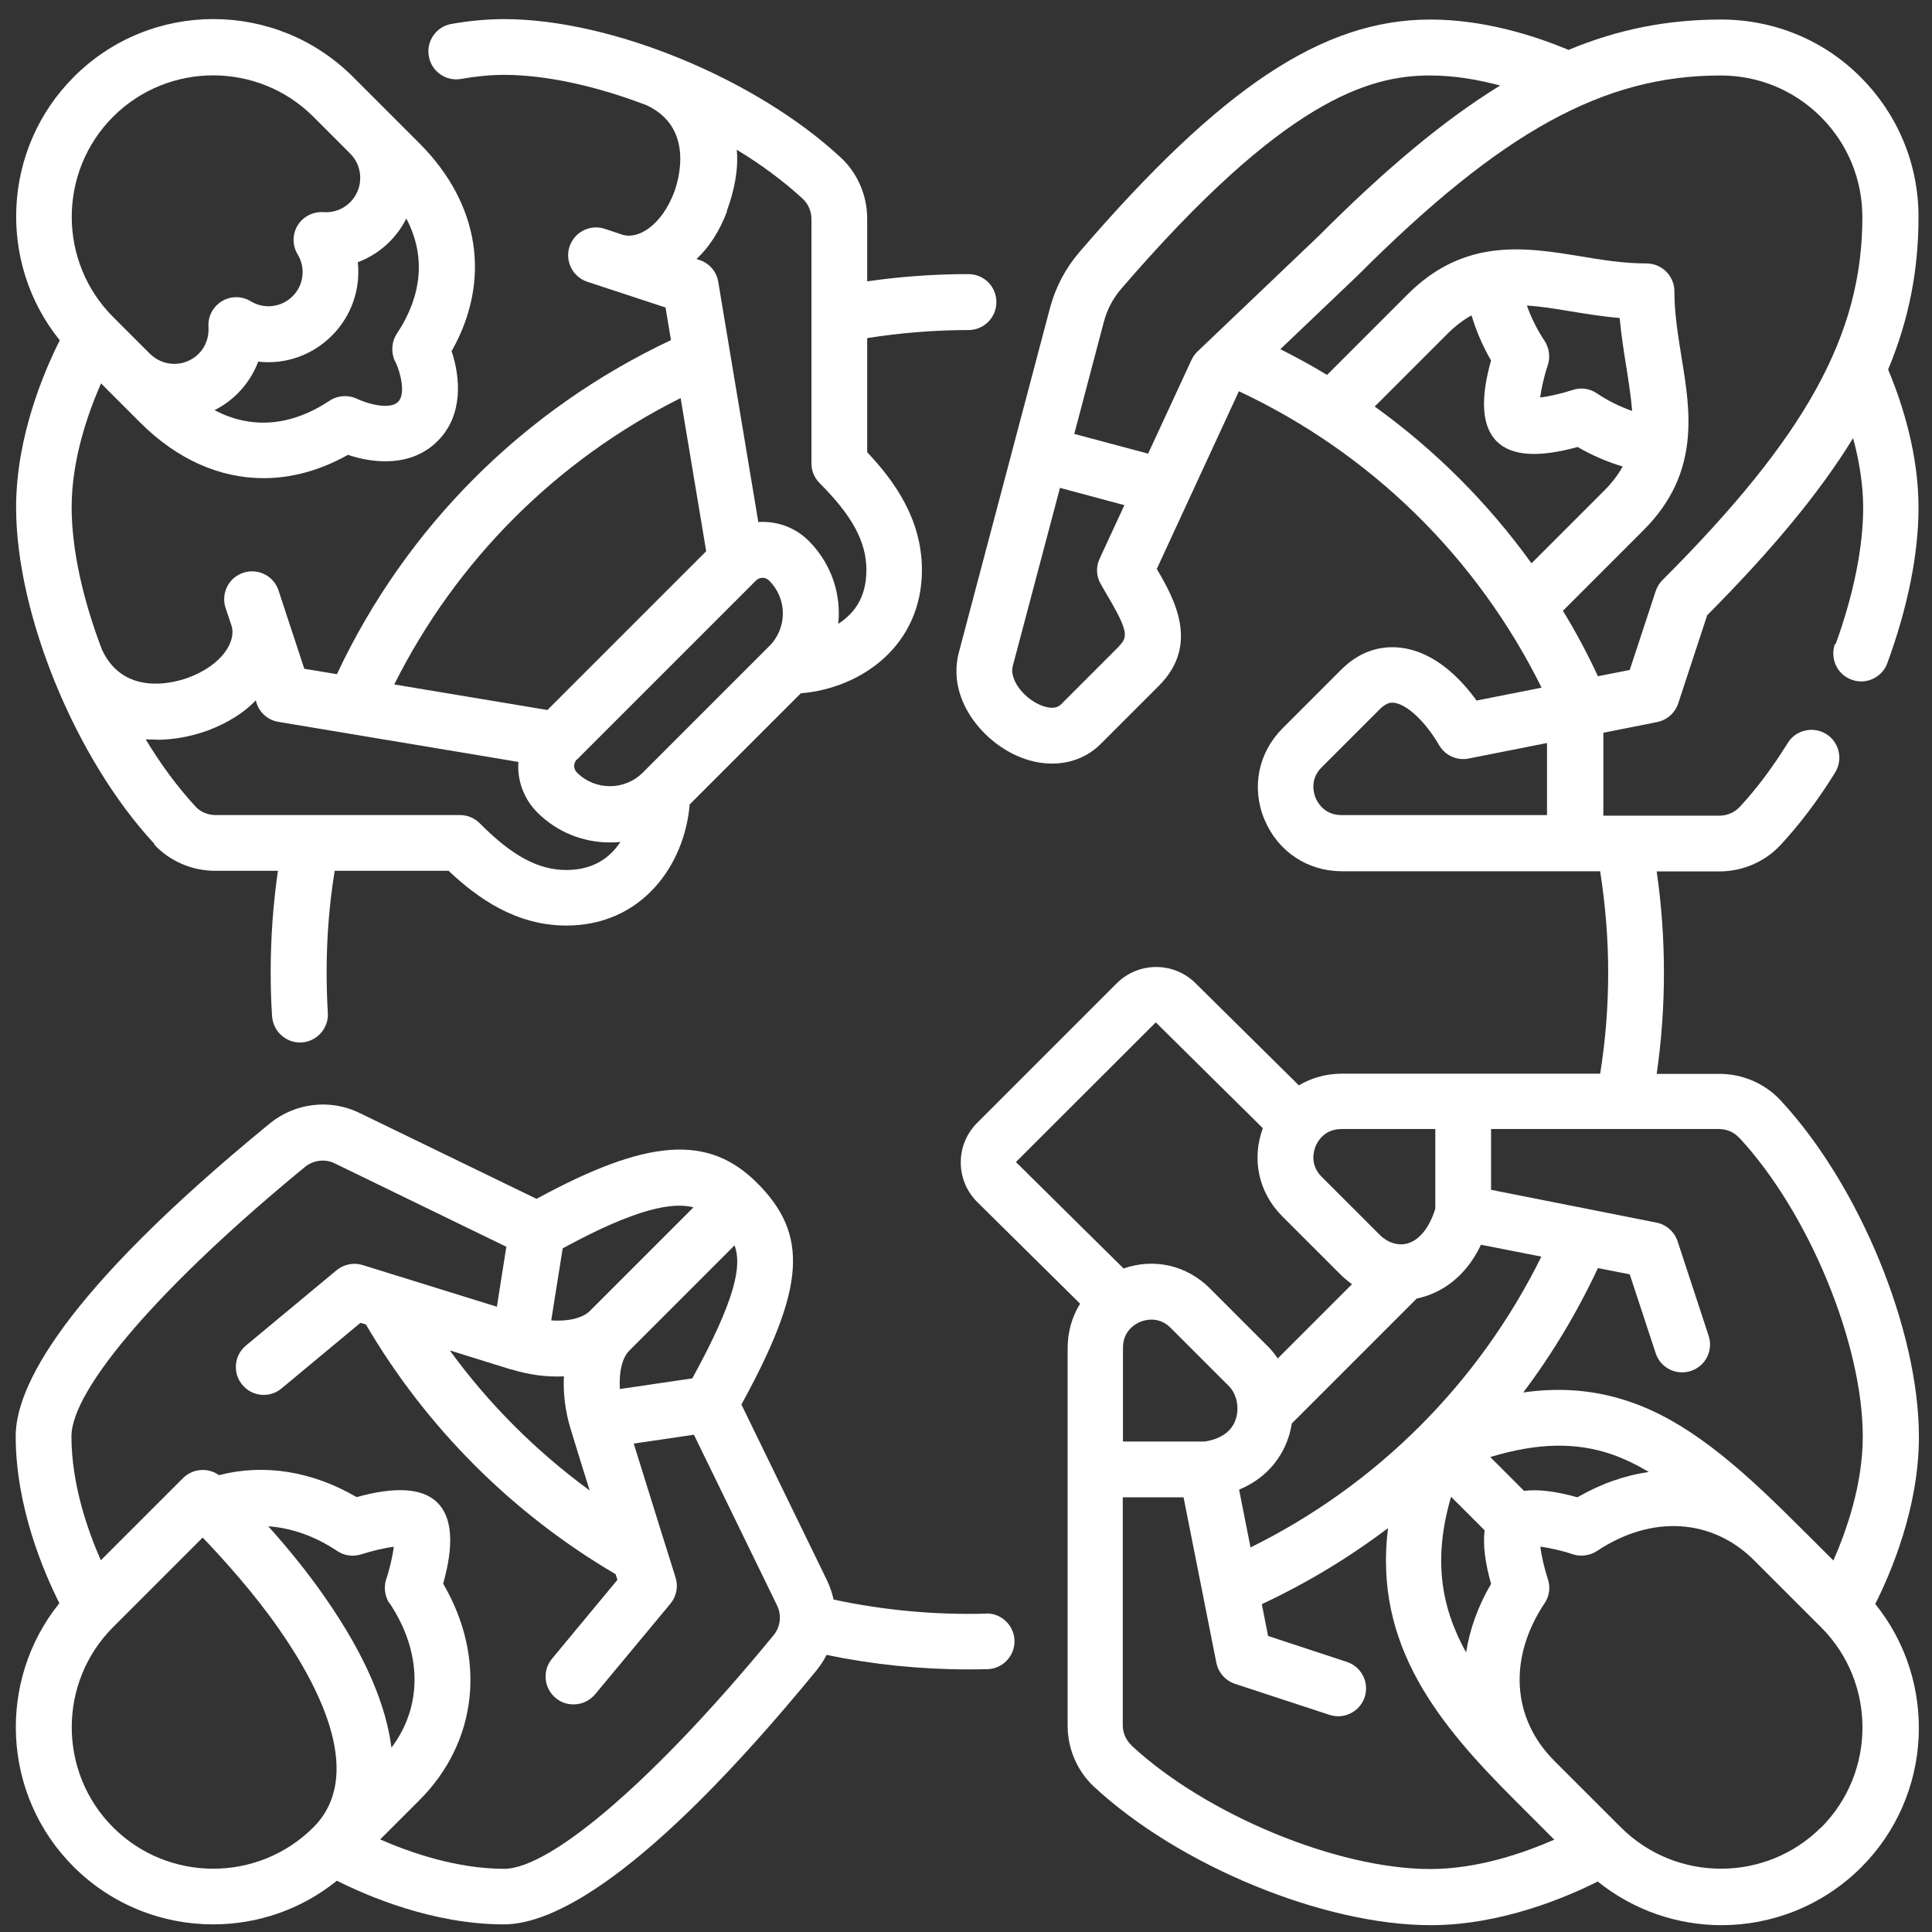 <svg xmlns="http://www.w3.org/2000/svg" width="96" height="96" viewBox="0 0 96 96" fill="none">
  <rect x="0" y="0" width="96" height="96" fill="#333333" stroke="none"/>
  <path d="M7.66 41.96C8.43 42.79 9.54 43.27 10.69 43.27H13.81C13.57 44.93 13.45 46.61 13.45 48.3C13.45 49.03 13.47 49.77 13.52 50.5C13.57 51.23 14.18 51.8 14.9 51.8C14.93 51.8 14.96 51.8 14.99 51.8C15.75 51.75 16.34 51.09 16.29 50.33C16.25 49.66 16.23 48.98 16.23 48.3C16.23 46.61 16.36 44.93 16.63 43.27H22.29C23.71 44.61 25.62 45.99 28.14 45.99C31.89 45.99 34.02 42.99 34.27 39.97L39.79 34.45C42.81 34.2 45.81 32.07 45.81 28.32C45.81 25.79 44.43 23.89 43.09 22.47V16.8C44.75 16.54 46.43 16.4 48.12 16.4C48.89 16.4 49.51 15.78 49.51 15.01C49.51 14.24 48.89 13.62 48.12 13.62C46.44 13.62 44.75 13.74 43.09 13.98V10.86C43.09 9.71 42.61 8.6 41.78 7.83C37.56 3.91 30.37 0.95 25.05 0.95C24.21 0.95 23.33 1.03 22.43 1.19C21.68 1.32 21.17 2.04 21.31 2.8C21.44 3.55 22.16 4.06 22.92 3.92C23.66 3.79 24.38 3.72 25.05 3.72C27.16 3.72 29.68 4.29 32.13 5.23C34.53 6.35 33.7 8.99 33.51 9.52C32.89 11.19 31.71 11.92 30.92 11.66L30.05 11.37C29.32 11.13 28.54 11.53 28.3 12.25C28.06 12.98 28.46 13.76 29.18 14L33.07 15.28L33.34 16.9C26.02 20.35 20.18 26.18 16.74 33.5L15.12 33.23L13.84 29.34C13.6 28.61 12.82 28.22 12.09 28.46C11.36 28.7 10.97 29.48 11.21 30.21L11.5 31.08C11.76 31.87 11.03 33.05 9.36 33.67C8.83 33.87 6.2 34.7 5.07 32.29C4.13 29.83 3.56 27.32 3.56 25.21C3.56 22.83 4.37 20.53 5.02 19.05L6.97 21C8.8 22.83 10.92 23.76 13.1 23.76C14.5 23.76 15.92 23.37 17.29 22.6C18.58 23.04 20.46 23.21 21.75 21.91C23.04 20.62 22.87 18.74 22.44 17.45C24.42 13.95 23.85 10.14 20.85 7.13L17.54 3.82C13.71 -0.01 7.49 -0.01 3.67 3.82C0.1 7.39 -0.14 13.06 2.97 16.91C2.2 18.44 0.8 21.69 0.8 25.21C0.8 30.53 3.76 37.73 7.68 41.94L7.66 41.96ZM28.66 37.75L37.56 28.85C37.65 28.76 37.77 28.71 37.89 28.71C38.01 28.71 38.13 28.76 38.22 28.85C38.66 29.29 38.9 29.87 38.9 30.48C38.9 31.09 38.66 31.68 38.22 32.11L31.94 38.39C31.04 39.29 29.57 39.29 28.67 38.39C28.55 38.27 28.53 38.13 28.53 38.06C28.53 37.99 28.55 37.85 28.67 37.73L28.66 37.75ZM36.11 10.5C36.49 9.47 36.7 8.42 36.61 7.44C37.83 8.18 38.95 9.01 39.89 9.88C40.16 10.13 40.32 10.5 40.32 10.88V23.03C40.32 23.4 40.47 23.75 40.73 24.01C42.35 25.63 43.05 26.92 43.05 28.32C43.05 29.72 42.43 30.49 41.65 31C41.67 30.83 41.68 30.65 41.68 30.48C41.68 29.12 41.15 27.85 40.19 26.88C39.5 26.19 38.58 25.88 37.68 25.94L35.69 14.01C35.61 13.5 35.25 13.08 34.76 12.92L34.61 12.87C35.23 12.29 35.75 11.5 36.13 10.49L36.11 10.5ZM33.82 19.78L35.09 27.39L27.2 35.28L19.59 34.01C22.68 27.84 27.65 22.87 33.82 19.78ZM7.77 36.76C8.64 36.76 9.52 36.59 10.32 36.3C11.33 35.92 12.13 35.41 12.71 34.8L12.75 34.94C12.91 35.43 13.33 35.79 13.84 35.87L25.76 37.86C25.76 37.93 25.75 38.01 25.75 38.08C25.75 38.94 26.09 39.76 26.7 40.37C27.69 41.36 28.99 41.86 30.3 41.86C30.48 41.86 30.65 41.86 30.83 41.83C30.32 42.62 29.47 43.23 28.15 43.23C26.75 43.23 25.46 42.54 23.84 40.91C23.58 40.65 23.23 40.5 22.86 40.5H10.71C10.33 40.5 9.96 40.35 9.71 40.07C8.83 39.12 7.99 37.98 7.24 36.74C7.41 36.74 7.6 36.75 7.79 36.75L7.77 36.76ZM19.64 17.96C19.89 18.47 20.18 19.57 19.78 19.97C19.38 20.37 18.27 20.07 17.77 19.83C17.32 19.61 16.79 19.64 16.38 19.91C14.45 21.19 12.48 21.34 10.66 20.38C11.08 20.17 11.47 19.89 11.81 19.55C12.26 19.1 12.61 18.56 12.83 17.97C14.15 18.12 15.5 17.67 16.49 16.68C17.48 15.69 17.92 14.34 17.78 13.03C18.37 12.81 18.91 12.46 19.36 12.01C19.7 11.67 19.98 11.28 20.19 10.86C21.15 12.68 21 14.65 19.72 16.58C19.45 16.99 19.42 17.52 19.63 17.96H19.64ZM5.62 5.8C8.36 3.06 12.83 3.06 15.57 5.8L17.4 7.63C17.72 7.95 17.9 8.38 17.9 8.84C17.9 9.3 17.72 9.72 17.4 10.05C17.05 10.4 16.57 10.58 16.07 10.54C15.55 10.51 15.06 10.76 14.79 11.2C14.52 11.64 14.52 12.2 14.79 12.64C15.2 13.31 15.09 14.17 14.54 14.72C13.99 15.27 13.13 15.38 12.46 14.97C12.02 14.7 11.46 14.7 11.02 14.97C10.58 15.24 10.32 15.73 10.36 16.25C10.39 16.75 10.22 17.23 9.87 17.58C9.55 17.9 9.12 18.08 8.66 18.08C8.2 18.08 7.78 17.9 7.45 17.58L5.62 15.75C2.88 13.01 2.88 8.54 5.62 5.8Z" fill="white"/>
  <path d="M91.18 31.991C90.92 32.711 91.28 33.511 92 33.77C92.16 33.831 92.32 33.86 92.48 33.86C93.04 33.86 93.58 33.511 93.78 32.951C94.79 30.201 95.33 27.53 95.33 25.23C95.33 22.61 94.56 20.13 93.82 18.36C94.86 15.87 95.33 13.4 95.33 10.78C95.33 8.16 94.31 5.7 92.46 3.84C90.61 1.98 88.14 0.971 85.52 0.971C82.9 0.971 80.43 1.44 77.94 2.48C76.17 1.74 73.69 0.971 71.07 0.971C65.75 0.971 60.7 4.311 53.64 12.521C52.95 13.32 52.45 14.27 52.18 15.28L47.65 32.4C47.09 34.5 48.5 36.41 50.05 37.31C51.7 38.261 53.52 38.131 54.69 36.971L57.58 34.081C59.61 32.051 58.38 29.8 57.48 28.27L61.56 19.44C68.12 22.52 73.39 27.69 76.6 34.17L73.37 34.81C72.61 33.761 71.33 32.41 69.64 32.19C68.87 32.09 67.71 32.19 66.62 33.3L63.73 36.19C62.52 37.4 62.17 39.141 62.83 40.721C63.49 42.301 64.96 43.291 66.67 43.291H79.51C79.77 44.95 79.91 46.63 79.91 48.32C79.91 50.01 79.78 51.691 79.51 53.351H66.67C65.89 53.351 65.16 53.561 64.54 53.931L59.41 48.86C58.33 47.78 56.57 47.78 55.49 48.86L48.55 55.8C48.03 56.32 47.74 57.02 47.74 57.76C47.74 58.5 48.03 59.2 48.56 59.73L53.67 64.78C53.27 65.42 53.05 66.181 53.05 66.991V85.751C53.05 86.9 53.53 88.01 54.36 88.78C58.58 92.7 65.77 95.661 71.09 95.661C74.61 95.661 77.86 94.261 79.39 93.491C81.18 94.931 83.36 95.661 85.54 95.661C88.05 95.661 90.56 94.701 92.48 92.79C96.05 89.221 96.29 83.551 93.18 79.701C93.95 78.171 95.35 74.92 95.35 71.4C95.35 66.08 92.39 58.88 88.47 54.67C87.7 53.84 86.59 53.36 85.44 53.36H82.32C82.56 51.7 82.68 50.021 82.68 48.331C82.68 46.641 82.56 44.96 82.32 43.3H85.44C86.59 43.3 87.7 42.821 88.47 41.991C89.43 40.961 90.35 39.74 91.19 38.38C91.59 37.73 91.39 36.871 90.74 36.471C90.09 36.071 89.23 36.27 88.83 36.92C88.08 38.13 87.28 39.201 86.44 40.101C86.19 40.371 85.82 40.53 85.44 40.53H79.67V36.411L82.34 35.88C82.83 35.78 83.23 35.431 83.39 34.951L84.83 30.57C88.03 27.35 90.41 24.491 92.08 21.77C92.37 22.851 92.58 24.041 92.58 25.25C92.58 27.201 92.09 29.6 91.21 32.01L91.18 31.991ZM72.1 74.371L73.77 76.04C73.68 76.751 73.79 77.631 74.09 78.701C73.44 79.811 73.03 80.96 72.85 82.11C71.55 79.76 71.23 77.38 72.1 74.38V74.371ZM75.73 74.081L74.05 72.4C76.39 71.69 78.31 71.65 80.1 72.27C80.71 72.481 81.32 72.781 81.93 73.141C80.74 73.311 79.54 73.73 78.38 74.4C77.31 74.1 76.43 73.991 75.72 74.081H75.73ZM62.14 76.9L61.57 74.02C62.75 73.531 63.62 72.631 64.02 71.431C64.1 71.201 64.15 70.96 64.19 70.731L70.4 64.52C70.47 64.51 70.55 64.491 70.62 64.471C71.41 64.261 72.73 63.661 73.59 61.851L76.59 62.44C73.48 68.73 68.43 73.781 62.14 76.891V76.9ZM55.8 66.96C55.8 66.1 56.46 65.761 56.66 65.681C56.86 65.601 57.56 65.371 58.17 65.981L61.06 68.871C61.45 69.261 61.6 69.96 61.4 70.53C61.2 71.13 60.66 71.51 59.85 71.63H55.8V66.96ZM66.65 56.101H71.32V60.06C71.02 61.02 70.52 61.63 69.92 61.791C69.46 61.91 68.95 61.75 68.56 61.36L65.67 58.471C65.06 57.861 65.29 57.16 65.37 56.96C65.45 56.76 65.79 56.101 66.65 56.101ZM57.43 50.8L62.75 56.06C62.18 57.6 62.54 59.261 63.71 60.431L66.6 63.32C66.78 63.5 66.98 63.67 67.18 63.81L63.49 67.501C63.35 67.29 63.19 67.091 63.01 66.911L60.12 64.02C58.97 62.87 57.35 62.5 55.83 63.03L50.48 57.741L57.42 50.81L57.43 50.8ZM56.22 86.721C55.95 86.471 55.79 86.101 55.79 85.721V74.4H58.81L60.44 82.621C60.54 83.111 60.89 83.51 61.37 83.67L66.06 85.21C66.79 85.45 67.57 85.051 67.81 84.331C68.05 83.601 67.65 82.821 66.93 82.581L63.01 81.29L62.7 79.71C64.94 78.66 67.04 77.391 68.97 75.931C68.24 81.771 71.51 85.691 75.28 89.46L77.23 91.411C75.75 92.061 73.45 92.871 71.07 92.871C66.45 92.871 59.93 90.171 56.22 86.731V86.721ZM90.49 90.8C87.75 93.54 83.28 93.54 80.54 90.8L77.23 87.491C75.12 85.381 74.94 82.381 76.75 79.661C76.99 79.311 77.05 78.861 76.91 78.46C76.74 77.93 76.59 77.301 76.54 76.851C76.99 76.911 77.62 77.05 78.15 77.231C78.55 77.361 79 77.3 79.35 77.07C82.07 75.26 85.08 75.44 87.18 77.55L90.49 80.86C93.23 83.6 93.23 88.07 90.49 90.811V90.8ZM86.42 56.53C89.86 60.23 92.56 66.75 92.56 71.38C92.56 73.76 91.75 76.061 91.1 77.54C91.1 77.54 89.11 75.55 89.1 75.55C86.26 72.72 83.78 70.611 81.01 69.661C79.32 69.081 77.6 68.92 75.69 69.19C77.13 67.28 78.37 65.21 79.4 63.01L80.98 63.32L82.27 67.241C82.51 67.971 83.29 68.361 84.02 68.121C84.75 67.881 85.14 67.101 84.9 66.371L83.36 61.681C83.2 61.201 82.8 60.85 82.31 60.751L74.09 59.121V56.101H85.41C85.79 56.101 86.16 56.25 86.41 56.53H86.42ZM55.61 32.11L52.72 35.001C52.33 35.391 51.58 34.99 51.43 34.9C50.67 34.46 50.18 33.66 50.32 33.11L52.67 24.241L55.87 25.101L54.64 27.76C54.45 28.17 54.47 28.64 54.7 29.03C54.8 29.2 54.9 29.37 54.99 29.53C56.06 31.34 56.06 31.65 55.6 32.11H55.61ZM59.21 17.871L57.05 22.541L53.38 21.561L54.85 15.991C55.01 15.381 55.31 14.811 55.73 14.331C63.77 5.001 67.99 3.75 71.06 3.75C72.27 3.75 73.46 3.96 74.54 4.25C71.76 5.96 68.83 8.41 65.52 11.73L59.51 17.46C59.38 17.581 59.28 17.72 59.21 17.88V17.871ZM68.31 20.201L71.92 16.59C72.32 16.19 72.72 15.89 73.12 15.67C73.35 16.44 73.67 17.191 74.09 17.911C73.54 19.851 73.64 21.201 74.37 21.931C75.1 22.661 76.45 22.75 78.39 22.21C79.11 22.63 79.87 22.951 80.63 23.181C80.41 23.581 80.11 23.98 79.71 24.38L76.1 27.991C73.94 24.991 71.31 22.361 68.31 20.201ZM76.75 16.94C76.38 16.38 76.08 15.781 75.87 15.181C76.51 15.221 77.23 15.331 78.05 15.471C78.8 15.591 79.62 15.73 80.48 15.8C80.56 16.66 80.69 17.48 80.81 18.23C80.94 19.05 81.05 19.77 81.1 20.42C80.5 20.21 79.91 19.921 79.34 19.541C78.99 19.3 78.54 19.24 78.14 19.38C77.61 19.55 76.98 19.701 76.53 19.75C76.59 19.3 76.73 18.671 76.91 18.141C77.04 17.741 76.98 17.29 76.75 16.94ZM76.87 40.501H66.65C65.79 40.501 65.45 39.841 65.37 39.641C65.29 39.441 65.06 38.74 65.67 38.13L68.56 35.241C68.92 34.881 69.15 34.91 69.27 34.92C69.92 35 70.84 35.87 71.51 37.03C71.81 37.54 72.4 37.81 72.98 37.69L76.87 36.92V40.491V40.501ZM82.61 28.82C82.46 28.97 82.34 29.161 82.27 29.371L80.98 33.291L79.4 33.601C78.88 32.481 78.3 31.391 77.66 30.351L81.67 26.34C84.49 23.52 84 20.471 83.56 17.791C83.39 16.721 83.2 15.611 83.2 14.48C83.2 13.71 82.58 13.09 81.81 13.09C80.68 13.09 79.57 12.911 78.5 12.73C75.81 12.29 72.77 11.801 69.95 14.621L65.94 18.63C65.19 18.17 64.41 17.751 63.62 17.351L67.44 13.71L67.46 13.69C74.62 6.53 79.68 3.75 85.5 3.75C87.38 3.75 89.15 4.481 90.48 5.811C91.81 7.141 92.54 8.911 92.54 10.79C92.54 16.62 89.75 21.681 82.6 28.831L82.61 28.82Z" fill="white"/>
  <path d="M49.03 80.181C49.03 80.181 49 80.181 48.99 80.181C46.44 80.251 43.89 80.01 41.42 79.481C41.35 79.16 41.24 78.841 41.1 78.54L36.84 69.79C40.03 63.971 40.19 61.35 37.62 58.78C35.2 56.36 32.19 56.56 26.66 59.57L17.86 55.3C16.41 54.59 14.66 54.8 13.41 55.82C2.97 64.37 0.78 68.99 0.78 71.36C0.78 74.88 2.18 78.131 2.95 79.661C-0.15 83.511 0.08 89.18 3.65 92.751C5.56 94.66 8.07 95.621 10.59 95.621C12.77 95.621 14.95 94.901 16.74 93.451C18.27 94.221 21.52 95.621 25.04 95.621C27.41 95.621 32.02 93.431 40.58 82.991C40.77 82.751 40.94 82.501 41.07 82.231C43.38 82.71 45.74 82.951 48.11 82.951C48.43 82.951 48.75 82.95 49.06 82.94C49.83 82.92 50.43 82.281 50.41 81.52C50.39 80.77 49.77 80.17 49.02 80.17L49.03 80.181ZM34.4 68.491L30.8 69.02C30.75 68.191 30.91 67.461 31.28 67.101L36.5 61.88C36.87 62.87 36.57 64.531 34.4 68.491ZM25.4 68.04C26.29 68.32 27.19 68.431 28.02 68.391C27.98 69.221 28.08 70.101 28.35 70.991C28.52 71.551 28.89 72.751 29.3 74.061C26.64 72.111 24.29 69.771 22.35 67.101L25.4 68.05V68.04ZM34.46 59.991L29.31 65.141C28.95 65.501 28.21 65.67 27.39 65.61L27.96 62.03C31.66 60.01 33.44 59.731 34.46 59.991ZM5.62 90.8C2.88 88.06 2.88 83.591 5.62 80.851L10.07 76.4C11.05 77.42 12.6 79.13 13.86 80.94C16.03 84.05 18.08 88.29 15.57 90.8C12.83 93.54 8.36 93.54 5.62 90.8ZM19.36 79.661C20.99 82.111 21 84.79 19.45 86.84C19.2 84.84 18.24 82.37 16.14 79.36C15.24 78.06 14.22 76.83 13.33 75.84C14.48 75.92 15.65 76.33 16.76 77.07C17.11 77.31 17.56 77.361 17.96 77.231C18.49 77.061 19.12 76.91 19.57 76.86C19.51 77.31 19.37 77.941 19.19 78.471C19.06 78.871 19.12 79.32 19.35 79.67L19.36 79.661ZM38.44 81.251C32.66 88.3 27.4 92.86 25.05 92.86C22.7 92.86 20.37 92.05 18.89 91.4L20.84 89.451C23.74 86.551 24.18 82.39 22.02 78.69C22.57 76.75 22.47 75.4 21.74 74.67C21.01 73.94 19.66 73.851 17.72 74.391C15.51 73.101 13.12 72.72 10.88 73.3C10.34 72.91 9.58 72.961 9.09 73.451L5.01 77.53C4.36 76.05 3.55 73.751 3.55 71.371C3.55 68.991 8.11 63.761 15.16 57.98C15.58 57.641 16.16 57.571 16.64 57.811L25.16 61.951L24.69 64.931L18.02 62.86C17.57 62.72 17.08 62.821 16.72 63.121L12.22 66.86C11.63 67.35 11.55 68.221 12.04 68.811C12.53 69.401 13.4 69.481 13.99 68.991L17.91 65.731L18.18 65.811C21.19 70.941 25.46 75.211 30.59 78.221C30.62 78.321 30.65 78.41 30.68 78.501L27.43 82.42C26.94 83.01 27.02 83.881 27.61 84.371C27.87 84.591 28.18 84.69 28.5 84.69C28.9 84.69 29.29 84.52 29.57 84.19L33.31 79.69C33.61 79.33 33.71 78.841 33.57 78.391C33.55 78.341 32.26 74.21 31.49 71.731L34.48 71.29L38.61 79.77C38.85 80.26 38.78 80.841 38.44 81.251Z" fill="white"/>
</svg>